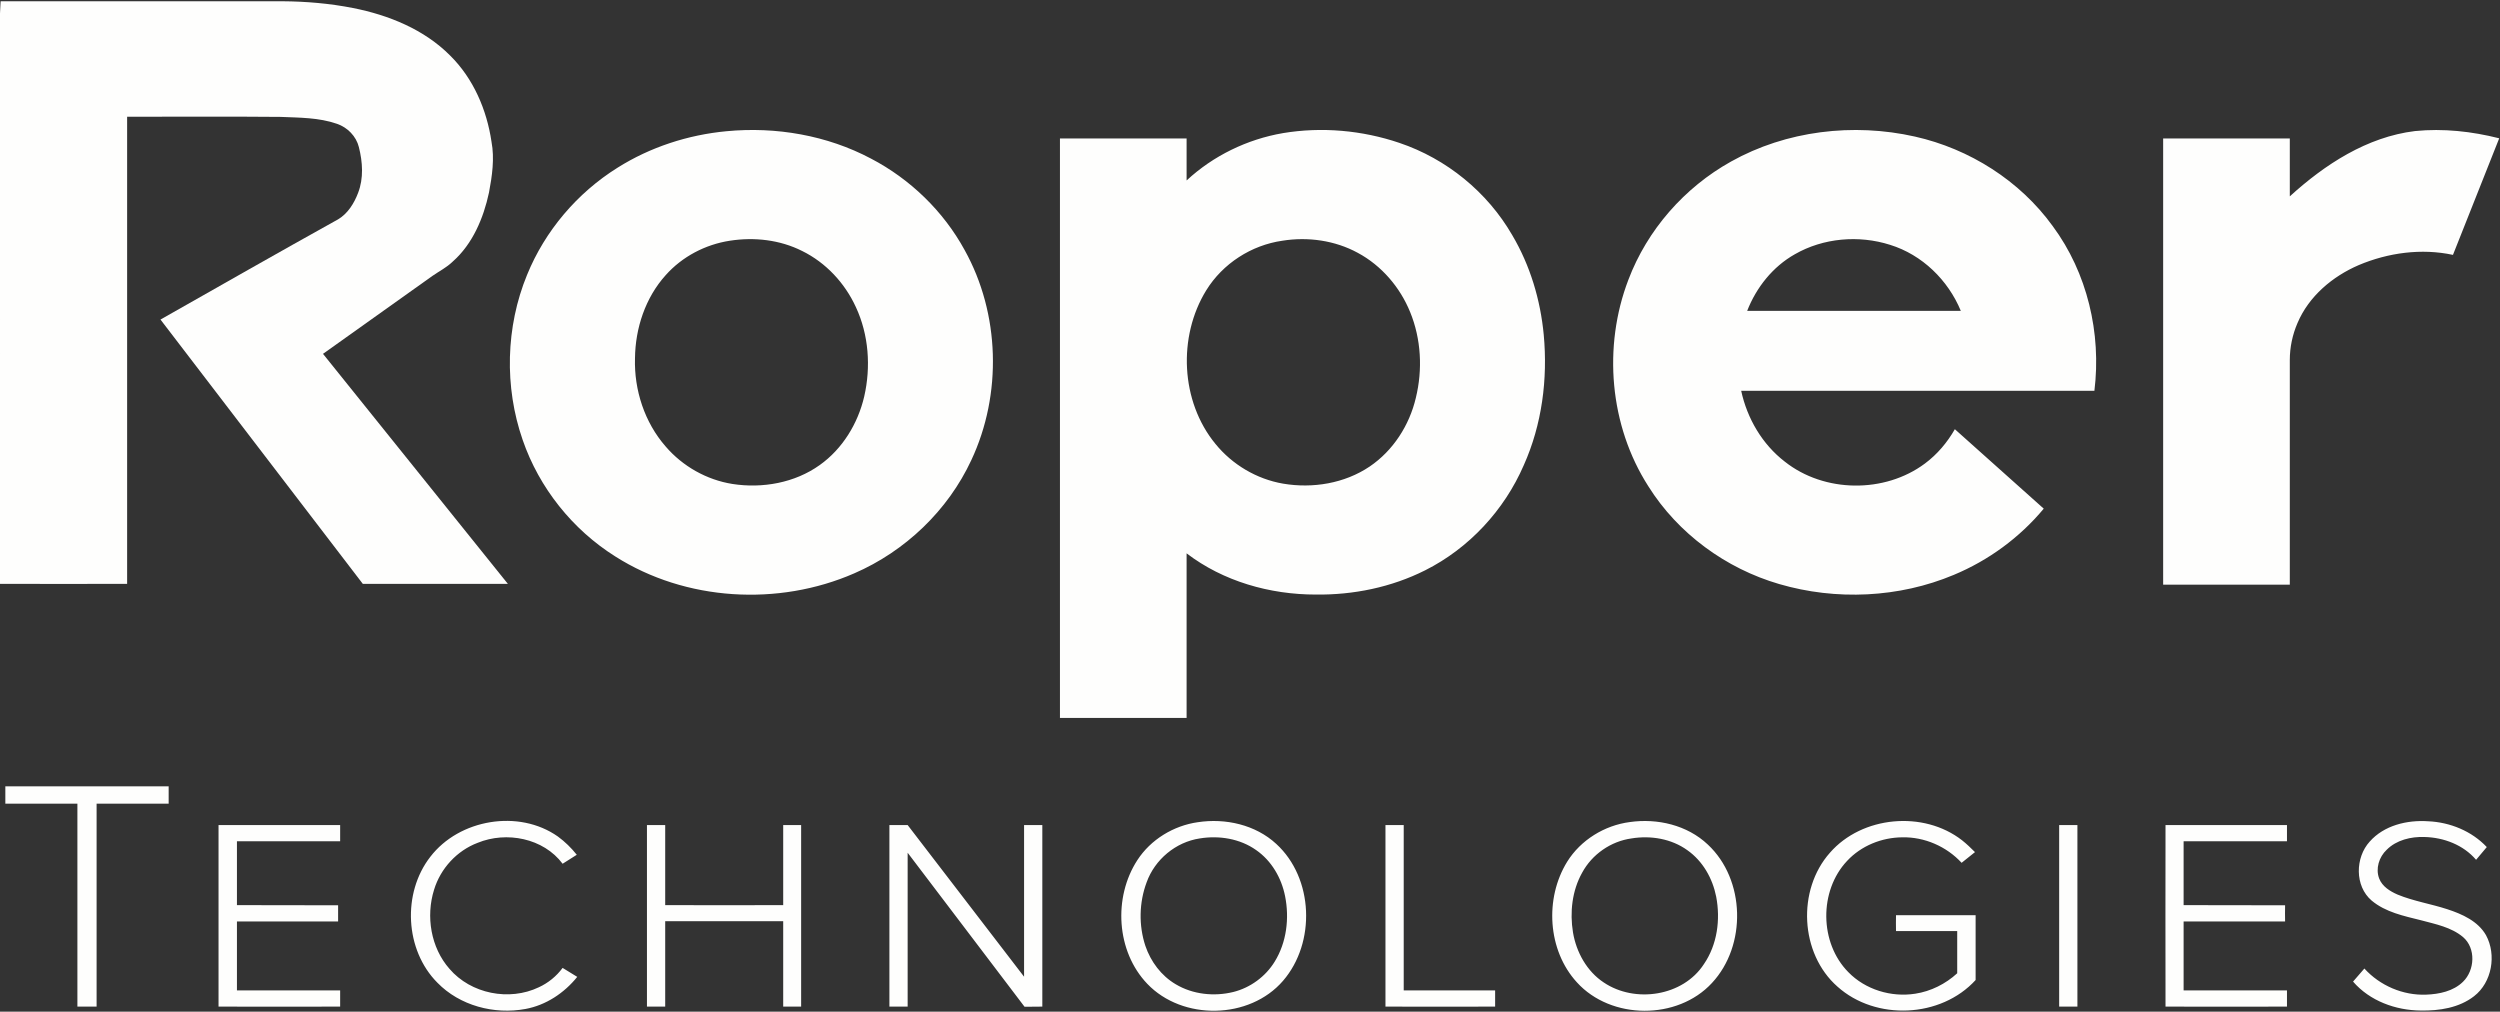 <svg version="1.2" xmlns="http://www.w3.org/2000/svg" viewBox="0 0 1589 643" width="1589" height="643">
	<rect x="0" y="0" width="1589" height="643" fill="#333333" stroke="none"/>
	<title>RoperLogo_2021_White-svg</title>
	<style>
		.s0 { fill: #fefefd } 
	</style>
	<g id="#fefefdff">
		<path id="Layer" class="s0" d="m0 8.5l0.4-7.7q89.6 0 179.2 0c15 0.1 30.1 1.4 44.8 4.3 22.7 4.5 45.2 13.6 61.7 30.2 14.8 14.6 23.3 34.5 26.3 54.8 2 10.7 0.4 21.7-1.6 32.3-3.5 16.3-10.4 32.7-23.1 43.9-3.8 3.7-8.6 6.1-12.9 9.1-23.2 16.5-46.4 33-69.5 49.5 39.2 48.7 78.4 97.5 117.5 146.2q-46.1 0-92.2 0-64.3-84-128.6-168c37.6-21.3 75.1-42.7 112.9-63.7 6.2-3.7 10.2-10.2 12.7-16.8 3.6-9.3 2.9-19.6 0.5-29.1-1.7-6.9-7.2-12.5-13.9-14.8-11.5-4-23.8-3.9-35.8-4.4-32.5-0.3-65.1-0.1-97.6-0.1 0 98.9 0 197.9 0 296.9-26.9 0-53.9 0.1-80.8 0z"/>
		<path id="Layer" fill-rule="evenodd" class="s0" d="m461.8 83.4c31.4-3 63.9 2.6 91.8 17.4 24.9 13 46 33.4 59.5 58.1 22.5 40.4 23.9 91.7 4.3 133.5-14.9 32.1-42.1 58-74.4 72-48.3 21.1-107.2 17.7-151.9-10.7-27.2-17.1-48.4-43.6-58.9-74.1-11.7-33.7-10.8-71.8 2.8-104.9 11.4-28 31.9-52.1 57.5-68.1 20.8-13.1 44.8-20.9 69.3-23.2zm2.1 69.6c-15.6 2.4-30.3 10.1-40.8 21.9-12.9 14.3-19.3 33.7-19.5 52.8-0.6 20.2 6.1 40.8 19.5 56.1 10.8 12.6 26.1 21.2 42.4 23.8 19.1 3 39.7-0.7 55.5-12 14.5-10.3 24.3-26.4 28.3-43.6 4.3-18.8 2.9-39.2-5.3-56.8-7-15.3-19.1-28.3-34.2-35.7-14.1-7.1-30.4-8.9-45.9-6.5zm351.6-68.4c24.6-4.1 50.3-1.8 73.9 6.2 30 10.1 56 31.3 71.8 58.7 11.4 19.3 17.9 41.1 20 63.3 2.6 28.1-1.1 57-12.7 82.9-12.4 28.6-34.8 52.8-62.7 66.8-21.5 10.8-45.6 15.7-69.5 15.4-29.2 0-58.8-8.4-82.1-26.2q0 52.3 0 104.6-40.2 0-80.5 0 0-184.2 0-368.3 40.3 0 80.5 0 0 13.3 0 26.7c16.9-15.7 38.5-26.2 61.3-30.1zm-0.4 68.4c-19.7 2.8-37.9 14.5-48.4 31.5-18.2 29.5-16.3 70.7 5.8 97.6 10.7 13.2 26.2 22.4 43 25.3 18.8 3.2 39.1-0.1 55.1-10.9 14.9-10.1 25.2-26.2 29.3-43.6 4.4-18 3.4-37.4-3.6-54.5-6.4-15.8-18.2-29.6-33.3-37.7-14.5-7.9-31.7-10.3-47.9-7.7zm285.1-50.3c35.2-19.7 77.8-24.7 116.9-15.9 34.7 7.8 66.7 28 87.6 56.9 22 29.7 31 68.1 26.5 104.7-74.8 0-149.7 0-224.5 0 3.8 17.6 13.4 34 27.7 45 25.1 19.9 63.5 20.3 89.1 1.2 7.8-5.8 14.2-13.4 19-21.8q28.2 25.2 56.5 50.5c-15.3 18.4-35.1 32.9-57.2 42.1-34.8 14.6-74.8 16.4-111 5.8-33.9-9.9-64.3-32.1-83.1-62.1-24.7-38.5-29-88.7-12.7-131.3 12-31.7 35.6-58.6 65.2-75.1zm40.6 58.9c-14 7.9-24.5 21.1-30.3 36q67.9 0 135.8 0c-8.1-19.6-24.6-35.7-45-42-19.8-6.3-42.4-4.4-60.5 6zm394.2-78.3c17.9-1.8 36.1 0.2 53.5 4.6-9.8 24.7-19.6 49.4-29.4 74.1-20-4.3-41.2-1.4-59.9 6.5-16.7 7.2-31.7 19.8-38.9 36.8-3.2 7.4-4.9 15.4-4.9 23.5q0 71.4 0 142.8-40.2 0-80.5 0 0-141.8 0-283.6 40.3 0 80.5 0 0 18.4 0 36.8c22.3-20.3 49.1-37.8 79.6-41.5z"/>
		<path id="Layer" fill-rule="evenodd" class="s0" d="m3.4 499.8q51.9 0 103.8 0 0 5.5 0 11-22.9 0-45.8 0 0 64.5 0 129-6.1 0-12.2 0c0-43 0-86 0-129q-22.9 0-45.8 0 0-5.5 0-11zm270.1 44.8c18.4-24 56.3-30.4 81.1-12.9 4.5 3.3 8.5 7.2 12 11.6q-4.5 2.8-9 5.7c-12.2-16.3-35.7-20.8-54-13.3-13.2 5-23.6 16.3-27.7 29.8-5.3 16.9-2.1 36.8 9.8 50.3 13.6 15.9 38 20.7 56.8 11.7 5.9-2.7 11.2-7 15.1-12.3q4.6 2.9 9.3 5.7c-8.3 10.3-19.9 18-32.9 20.4-19.9 3.7-41.8-2.1-56-16.7-20.7-20.8-22.4-57-4.5-80zm487.8-22c17.6-2.7 36.7 1.6 49.9 13.8 23.8 21.8 25.2 62.8 4.3 87-21.3 24.7-63.9 25.4-86.3 1.9-19.7-20.6-21.7-54.9-6.3-78.6 8.5-13.1 23-21.9 38.4-24.1zm1.3 10.3c-15.3 2.3-28.6 13.4-33.8 27.9-4.8 12.8-5.1 27.4-0.8 40.4 3.4 10 10.1 19 19.3 24.4 10.9 6.5 24.4 7.9 36.6 4.9 10.8-2.7 20.5-9.8 26.3-19.3 7.6-12.3 9.4-27.6 6.6-41.6-2.3-11.6-8.6-22.5-18.4-29.3-10.3-7.3-23.6-9.4-35.8-7.4zm273.3-10.4c17.5-2.5 36.5 1.9 49.6 14.3 23.9 22.3 24.8 64.2 2.6 88-21.9 23.7-64.1 23.5-85.8-0.4-18.7-20.4-20.6-53.4-6.2-76.7 8.6-13.8 23.7-23.1 39.8-25.2zm1.1 10.4c-13.1 1.8-25.1 10.1-31.4 21.8-6.4 11.4-7.9 25.2-5.8 38 2.1 12.5 8.8 24.7 19.6 31.8 19.8 13.3 50.3 8.8 63.6-11.7 8.5-12.4 10.6-28.3 7.8-42.9-2.3-11.6-8.5-22.6-18.3-29.5-10.1-7.3-23.3-9.5-35.5-7.5zm126.1 9.1c20.4-23.4 59.5-27 84-7.9 2.9 2.3 5.6 4.9 8.2 7.5q-4.3 3.4-8.5 6.8c-9.6-10.4-23.6-16.5-37.7-16.2-13 0.1-26.1 5.3-35.1 15-17.9 19-17.6 52.1 0.8 70.7 10.8 11.1 27.2 16.1 42.5 13.7 9.9-1.5 19.3-6.2 26.7-13q0-13.4 0-26.8c-13 0-26 0-38.9 0q-0.1-5.1 0-10.1 25.3 0 50.6 0c0 13.7 0 27.4 0 41.2-22.1 24.2-63.5 26-87.8 4.2-23.9-21-25.8-61.5-4.8-85.1zm343.1-7.1c9.1-10.3 23.7-13.8 37.1-12.9 13.9 0.6 27.7 6.2 37.3 16.4q-3.4 4-6.8 8.1c-8.1-9.5-20.5-14.2-32.8-14.5-8.6-0.3-17.8 1.9-24 8.1-4.9 4.6-7.2 12-4.8 18.3 2 5.1 6.9 8.1 11.7 10.2 10.2 4.2 21.2 5.9 31.6 9.3 9.5 3.1 19.5 7.6 24.6 16.5 6.8 12.5 3.8 30-7.6 38.8-9.5 7.4-22.1 9.3-33.8 9.1-16-0.1-32.5-6.1-43.1-18.4q3.6-4.1 7.2-8.3c9.9 10.9 24.6 17.2 39.3 16.6 8.3-0.3 17.3-2.2 23.4-8.2 7.5-7.3 8.3-21.3 0-28.4-7.5-6.3-17.5-8.2-26.8-10.7-10.8-2.7-22.5-5.1-31.3-12.5-10.8-9.2-10.5-27.3-1.2-37.5zm-1367.3-10.5q38.7 0 77.3 0 0 5.1 0 10.3-32.8 0-65.6 0 0 20.3 0 40.6 32.1 0.1 64.3 0.1 0 5.1 0 10.3-32.2 0-64.3 0 0 21.9 0 43.8 32.8 0 65.6 0 0 5.2 0 10.3-38.6 0.1-77.3 0 0-57.7 0-115.4zm272.3 0q5.8 0 11.6 0 0 25.5 0 50.9 37.5 0.1 75 0 0-25.4 0-50.9 5.7 0 11.4 0 0 57.7 0 115.4-5.7 0-11.4 0 0-27.1 0-54.3-37.5 0-75 0c0 18.1 0 36.2 0 54.3q-5.8 0-11.6 0 0-57.7 0-115.4zm154.1 0q5.8 0 11.6 0 37 48.2 74 96.4c0-32.1 0-64.3 0-96.4q5.8 0 11.6 0 0 57.7 0 115.4-5.7 0-11.3 0.1c-24.8-32.7-49.5-65.3-74.3-97.9 0 32.6 0 65.2 0 97.8q-5.8 0-11.6 0 0-57.7 0-115.4zm315.3 0q5.8 0 11.6 0 0 52.5 0 105.1 29 0 58.1 0 0 5.2 0 10.3-34.9 0.1-69.7 0 0-57.7 0-115.4zm428.2 0q5.8 0 11.6 0 0 57.7 0 115.4-5.8 0-11.6 0 0-57.7 0-115.4zm67.6 0q38.6 0 77.2 0 0 5.1 0 10.3-32.8 0-65.7 0 0 20.3 0 40.6 32.2 0.1 64.5 0.1-0.1 5.1 0 10.3c-21.5 0-43 0-64.5 0q0 21.9 0 43.8 32.9 0 65.7 0 0 5.2 0 10.3-38.6 0.1-77.2 0-0.1-57.7 0-115.4z"/>
	</g>
</svg>